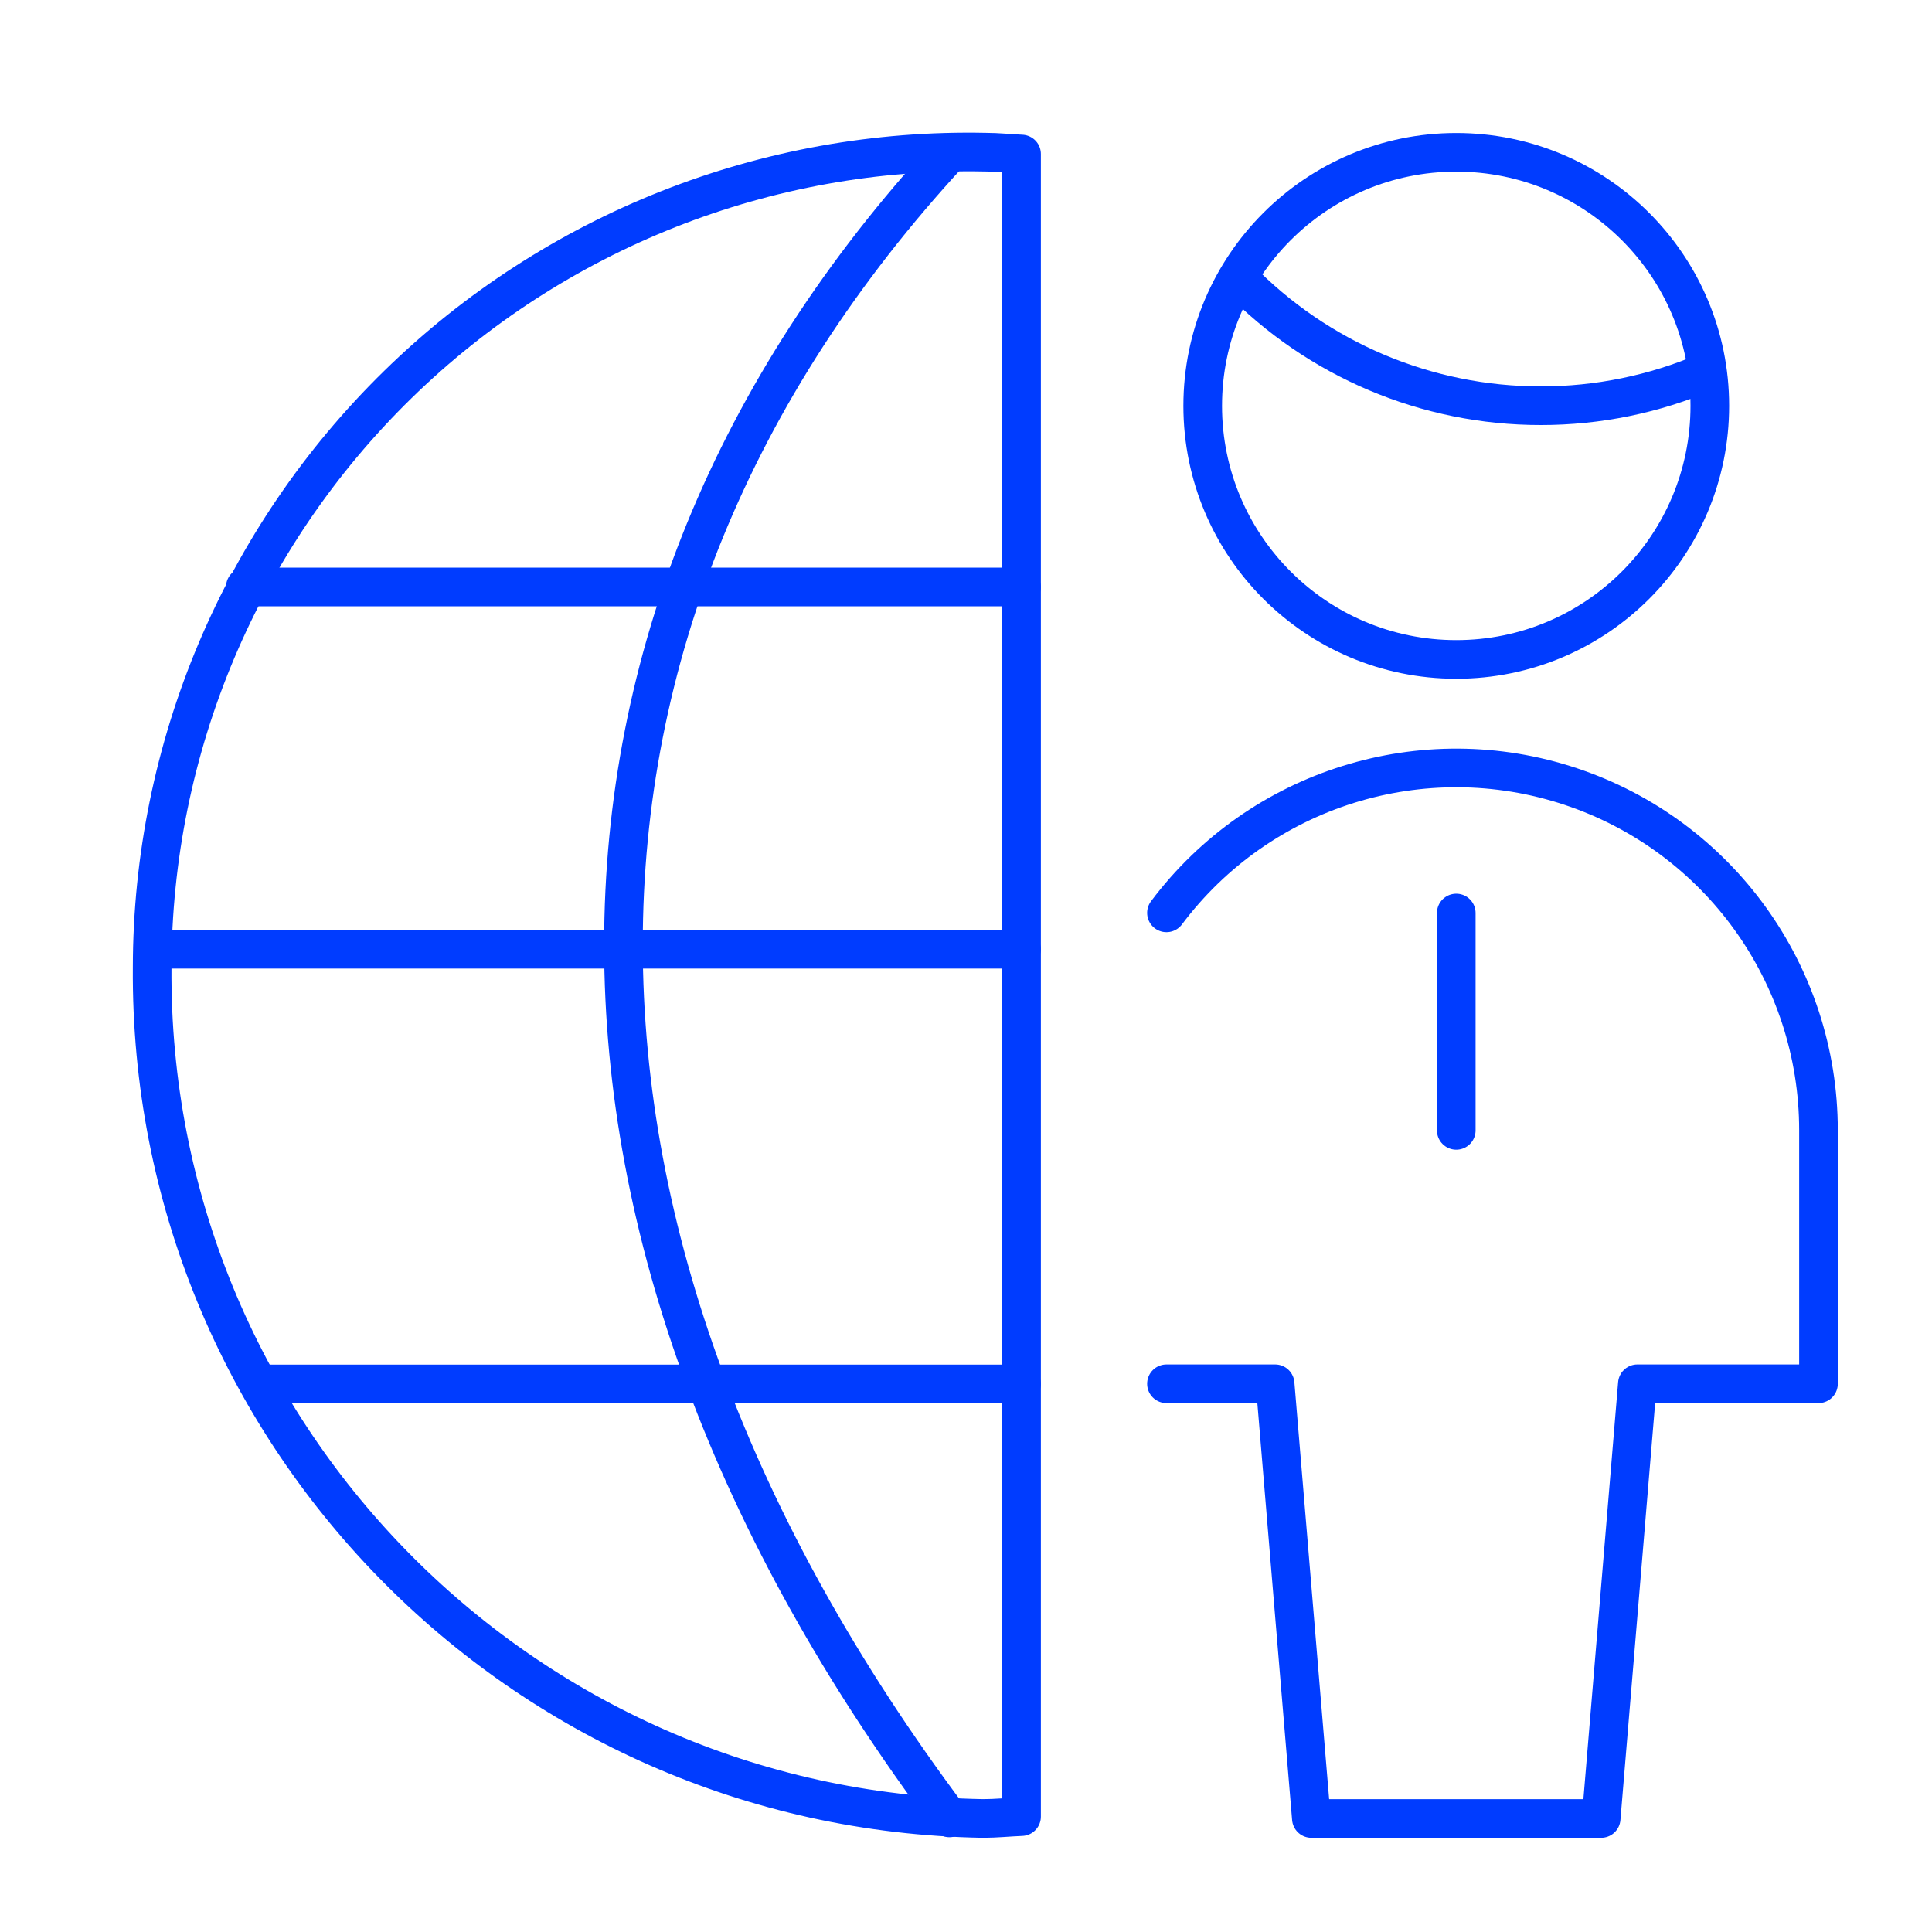<?xml version="1.0" encoding="UTF-8"?>
<svg width="50px" height="50px" viewBox="0 0 50 50" version="1.1" xmlns="http://www.w3.org/2000/svg" xmlns:xlink="http://www.w3.org/1999/xlink">
    <!-- Generator: Sketch 52.6 (67491) - http://www.bohemiancoding.com/sketch -->
    <title>ICON/Business</title>
    <desc>Created with Sketch.</desc>
    <g id="ICON/Business" stroke="none" stroke-width="1" fill="none" fill-rule="evenodd" stroke-linecap="round" stroke-linejoin="round">
        <g id="network-user" transform="translate(3, 3)" stroke="#003CFF">
            <g>
                <path d="M21.572,44.047 C10.322,29.047 10.322,13.149 21.572,0.962" id="Shape"></path>
                <path d="M3.75,32.816 L23.436,32.816" id="Shape"></path>
                <path d="M3.349,12.191 L23.436,12.191" id="Shape"></path>
                <path d="M1.058,21.566 L23.436,21.566" id="Shape"></path>
                <path d="M23.438,0.986 C23.128,0.973 22.823,0.938 22.509,0.938 C16.835,0.818 11.351,2.987 7.293,6.955 C3.235,10.923 0.945,16.357 0.938,22.033 C0.846,34.032 10.442,43.863 22.44,44.062 C22.777,44.062 23.104,44.027 23.438,44.014 L23.438,0.986 Z" id="Shape"></path>
                <path d="M34.688,20.629 L34.688,26.254" id="Shape"></path>
                <path d="M27.188,32.812 L30,32.812 L30.938,44.062 L38.438,44.062 L39.375,32.812 L44.062,32.812 L44.062,26.25 C44.062,22.215 41.48,18.632 37.652,17.356 C33.824,16.08 29.609,17.397 27.188,20.625" id="Shape"></path>
                <path d="M29.051,4.192 C31.104,6.309 33.927,7.502 36.876,7.5 C38.349,7.501 39.807,7.204 41.162,6.624" id="Shape"></path>
                <circle id="Oval" cx="34.688" cy="7.504" r="6.562"></circle>
            </g>
        </g>
    </g>
</svg>